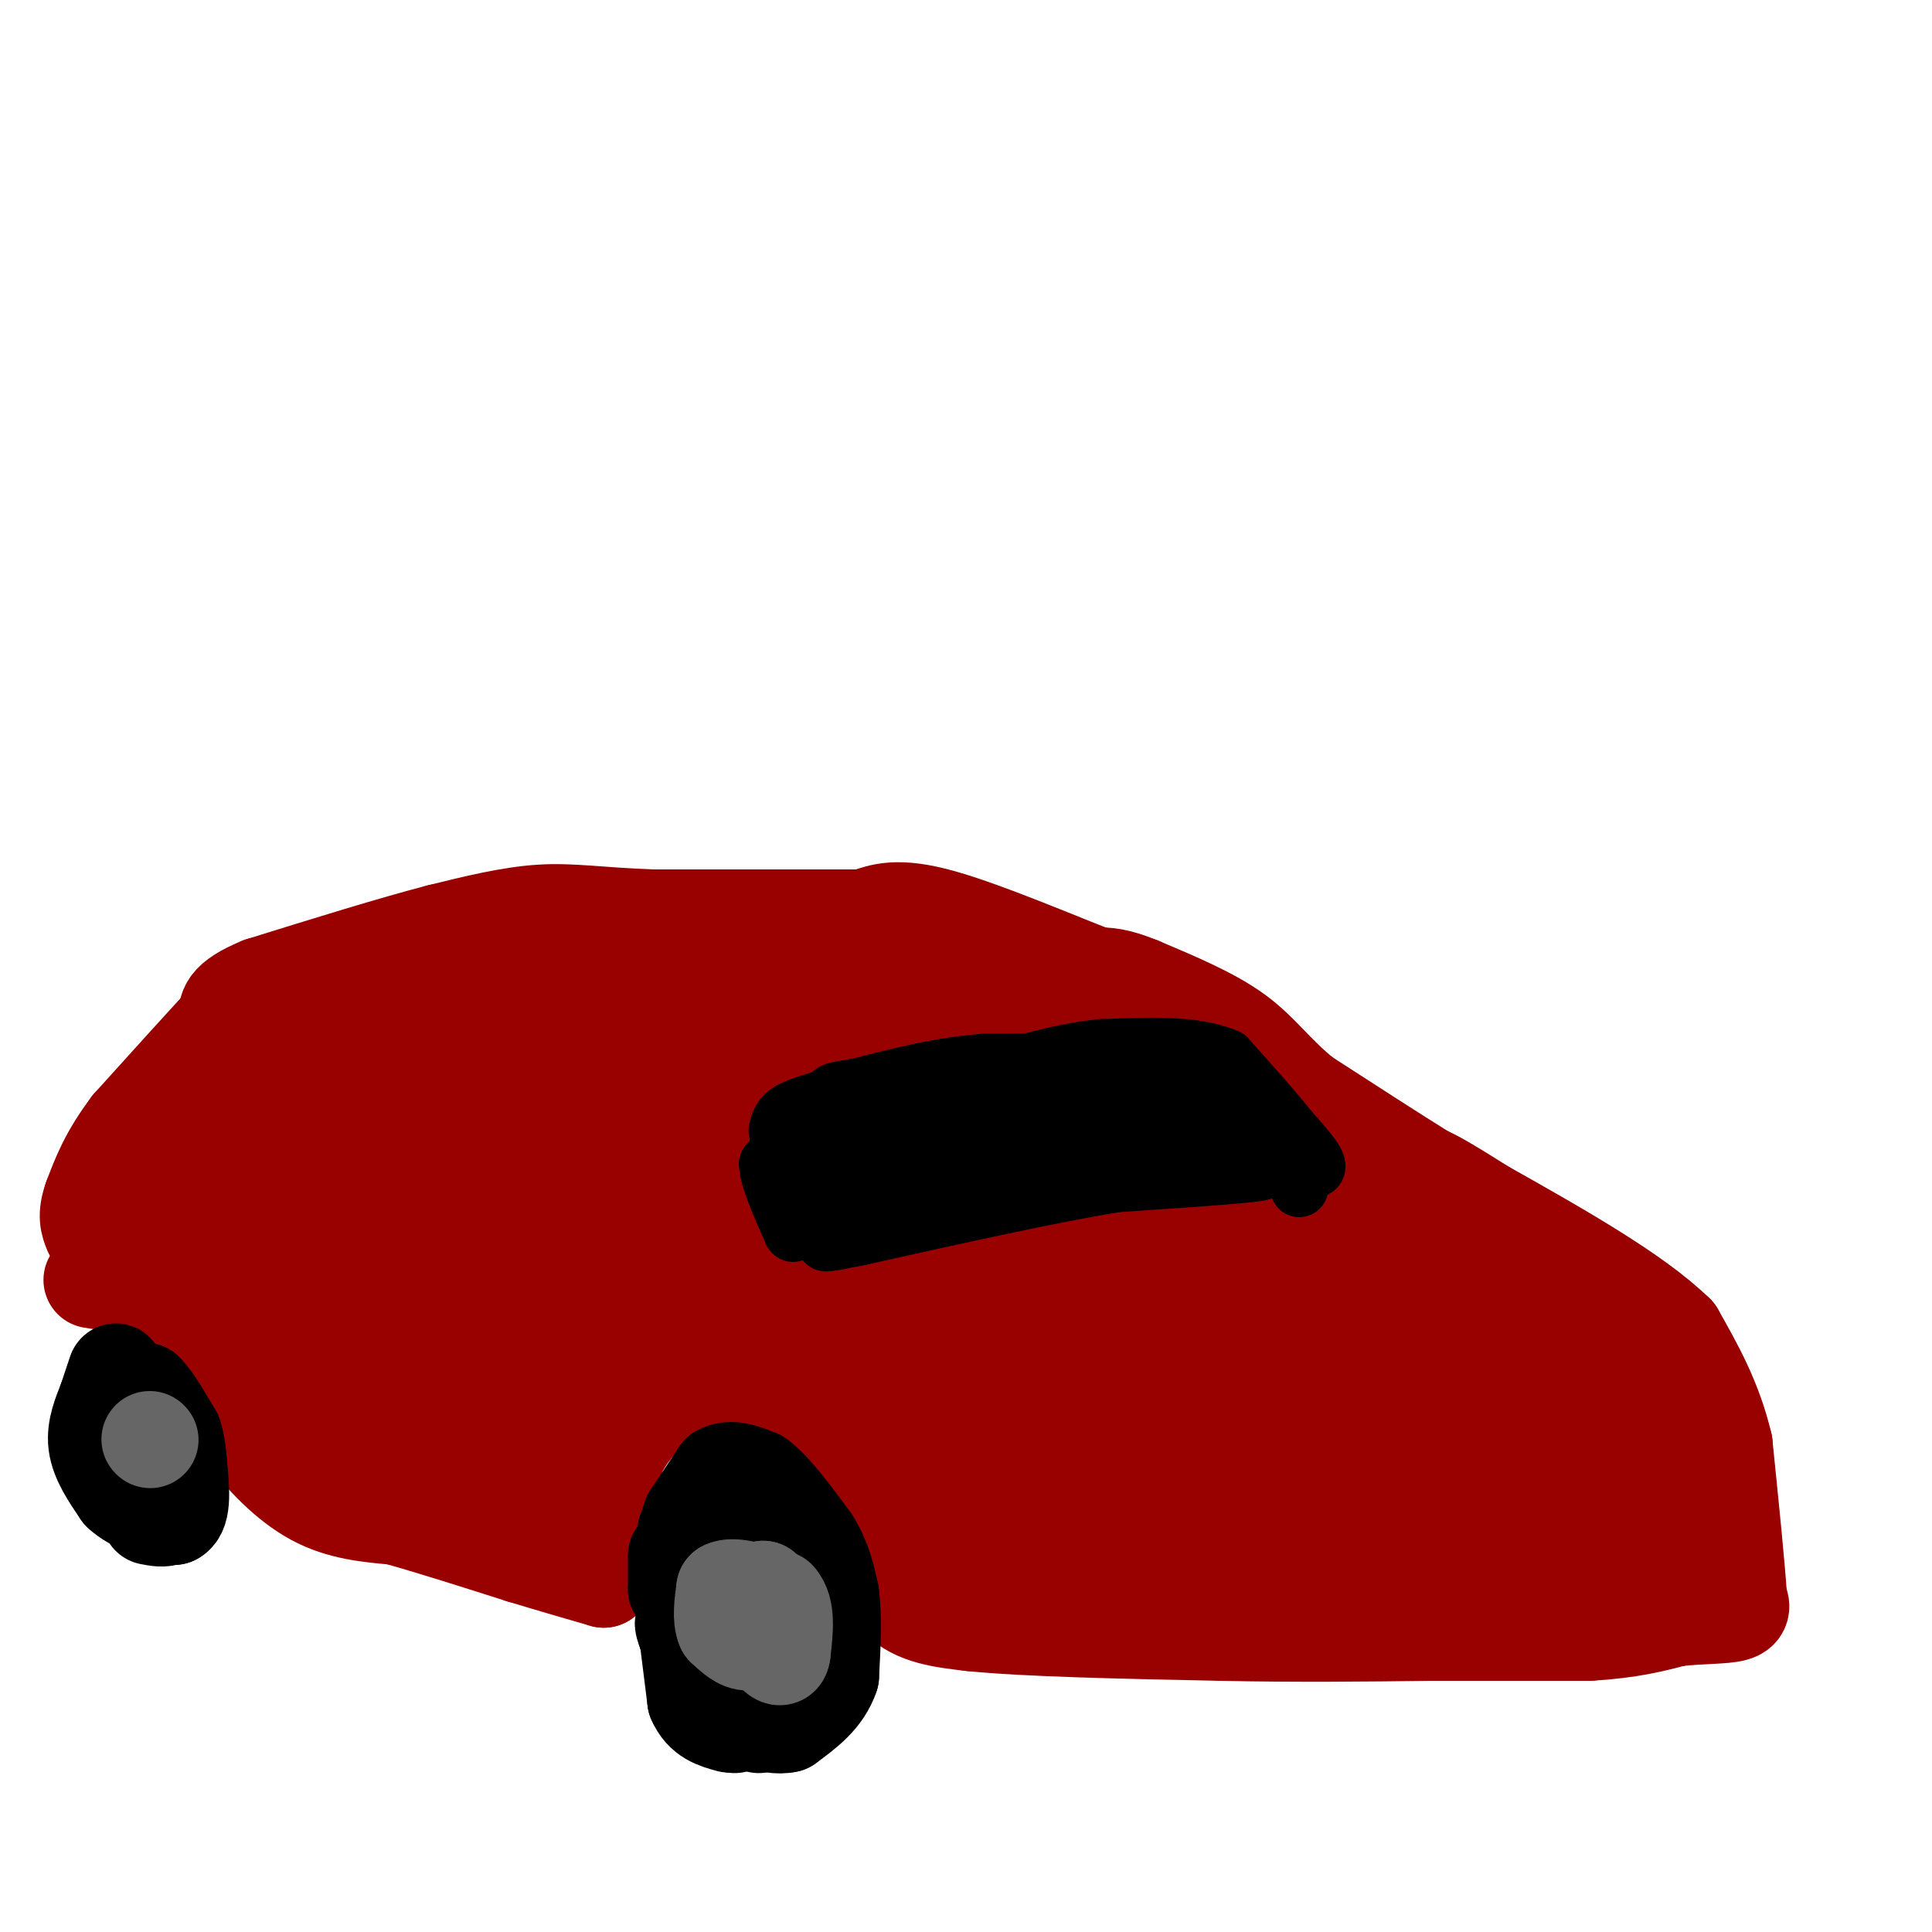 <svg viewBox='0 0 400 400' version='1.1' xmlns='http://www.w3.org/2000/svg' xmlns:xlink='http://www.w3.org/1999/xlink'><g fill='none' stroke='#990000' stroke-width='20' stroke-linecap='round' stroke-linejoin='round'><path d='M19,265c0.000,0.000 13.000,2.000 13,2'/><path d='M32,267c3.311,0.844 5.089,1.956 7,5c1.911,3.044 3.956,8.022 6,13'/><path d='M45,285c2.000,4.167 4.000,8.083 6,12'/><path d='M51,297c3.289,4.578 8.511,10.022 14,13c5.489,2.978 11.244,3.489 17,4'/><path d='M82,314c7.167,2.000 16.583,5.000 26,8'/><path d='M108,322c7.167,2.167 12.083,3.583 17,5'/><path d='M125,327c3.167,-3.167 2.583,-13.583 2,-24'/><path d='M127,303c2.333,-6.500 7.167,-10.750 12,-15'/><path d='M139,288c2.711,-3.089 3.489,-3.311 6,-3c2.511,0.311 6.756,1.156 11,2'/><path d='M156,287c4.833,2.833 11.417,8.917 18,15'/><path d='M174,302c4.000,4.500 5.000,8.250 6,12'/><path d='M180,314c2.000,4.833 4.000,10.917 6,17'/><path d='M186,331c3.500,3.667 9.250,4.333 15,5'/><path d='M201,336c11.167,1.167 31.583,1.583 52,2'/><path d='M253,338c15.833,0.333 29.417,0.167 43,0'/><path d='M296,338c12.667,0.000 22.833,0.000 33,0'/><path d='M329,338c8.500,-0.500 13.250,-1.750 18,-3'/><path d='M347,335c5.422,-0.556 9.978,-0.444 12,-1c2.022,-0.556 1.511,-1.778 1,-3'/><path d='M360,331c-0.333,-5.833 -1.667,-18.917 -3,-32'/><path d='M357,299c-2.167,-9.167 -6.083,-16.083 -10,-23'/><path d='M347,276c-8.333,-8.167 -24.167,-17.083 -40,-26'/><path d='M307,250c-8.667,-5.500 -10.333,-6.250 -12,-7'/><path d='M295,243c-6.167,-3.833 -15.583,-9.917 -25,-16'/><path d='M270,227c-6.111,-4.933 -8.889,-9.267 -14,-13c-5.111,-3.733 -12.556,-6.867 -20,-10'/><path d='M236,204c-4.833,-2.000 -6.917,-2.000 -9,-2'/><path d='M227,202c-7.800,-2.978 -22.800,-9.422 -32,-12c-9.200,-2.578 -12.600,-1.289 -16,0'/><path d='M179,190c-10.000,0.000 -27.000,0.000 -44,0'/><path d='M135,190c-11.022,-0.400 -16.578,-1.400 -23,-1c-6.422,0.400 -13.711,2.200 -21,4'/><path d='M91,193c-9.667,2.500 -23.333,6.750 -37,11'/><path d='M54,204c-7.333,3.000 -7.167,5.000 -7,7'/><path d='M47,211c-4.500,4.833 -12.250,13.417 -20,22'/><path d='M27,233c-4.667,6.167 -6.333,10.583 -8,15'/><path d='M19,248c-1.333,3.667 -0.667,5.333 0,7'/></g>
<g fill='none' stroke='#990000' stroke-width='28' stroke-linecap='round' stroke-linejoin='round'><path d='M63,226c5.470,-3.208 10.940,-6.417 19,-8c8.060,-1.583 18.708,-1.542 33,-2c14.292,-0.458 32.226,-1.417 46,0c13.774,1.417 23.387,5.208 33,9'/><path d='M194,225c14.067,4.244 32.733,10.356 42,17c9.267,6.644 9.133,13.822 9,21'/><path d='M245,263c3.408,4.279 7.429,4.477 -5,5c-12.429,0.523 -41.308,1.372 -57,4c-15.692,2.628 -18.198,7.037 -24,9c-5.802,1.963 -14.901,1.482 -24,1'/><path d='M135,282c-8.400,0.289 -17.400,0.511 -22,2c-4.600,1.489 -4.800,4.244 -5,7'/><path d='M108,291c-0.167,3.000 1.917,7.000 4,11'/><path d='M112,302c-1.333,0.422 -6.667,-4.022 -15,-7c-8.333,-2.978 -19.667,-4.489 -31,-6'/><path d='M66,289c-7.178,-4.933 -9.622,-14.267 -13,-20c-3.378,-5.733 -7.689,-7.867 -12,-10'/><path d='M41,259c-2.274,-5.833 -1.958,-15.417 0,-21c1.958,-5.583 5.560,-7.167 10,-9c4.440,-1.833 9.720,-3.917 15,-6'/><path d='M66,223c13.071,-1.536 38.250,-2.375 56,-2c17.750,0.375 28.071,1.964 36,4c7.929,2.036 13.464,4.518 19,7'/><path d='M177,232c5.833,2.167 10.917,4.083 16,6'/><path d='M193,238c5.867,0.444 12.533,-1.444 20,1c7.467,2.444 15.733,9.222 24,16'/><path d='M237,255c-18.167,0.000 -75.583,-8.000 -133,-16'/><path d='M104,239c-29.333,-2.833 -36.167,-1.917 -43,-1'/><path d='M61,238c-3.250,2.548 10.125,9.417 18,14c7.875,4.583 10.250,6.881 22,7c11.750,0.119 32.875,-1.940 54,-4'/><path d='M155,255c17.111,1.111 32.889,5.889 18,8c-14.889,2.111 -60.444,1.556 -106,1'/><path d='M67,264c-12.167,0.333 10.417,0.667 33,1'/><path d='M100,265c5.500,1.667 2.750,5.333 0,9'/><path d='M100,274c-1.778,-8.067 -6.222,-32.733 -6,-45c0.222,-12.267 5.111,-12.133 10,-12'/><path d='M104,217c5.200,-4.533 13.200,-9.867 20,-12c6.800,-2.133 12.400,-1.067 18,0'/><path d='M142,205c10.489,0.133 27.711,0.467 41,3c13.289,2.533 22.644,7.267 32,12'/><path d='M215,220c11.289,4.000 23.511,8.000 37,15c13.489,7.000 28.244,17.000 43,27'/><path d='M295,262c10.667,7.833 15.833,13.917 21,20'/><path d='M316,282c7.167,7.500 14.583,16.250 22,25'/><path d='M338,307c4.267,5.756 3.933,7.644 3,9c-0.933,1.356 -2.467,2.178 -4,3'/><path d='M337,319c-13.167,1.167 -44.083,2.583 -75,4'/><path d='M262,323c-21.333,0.500 -37.167,-0.250 -53,-1'/><path d='M209,322c-12.511,-3.400 -17.289,-11.400 -20,-17c-2.711,-5.600 -3.356,-8.800 -4,-12'/><path d='M185,293c9.000,-6.667 33.500,-17.333 58,-28'/><path d='M243,265c15.733,-6.000 26.067,-7.000 34,-6c7.933,1.000 13.467,4.000 19,7'/><path d='M296,266c7.578,1.933 17.022,3.267 23,6c5.978,2.733 8.489,6.867 11,11'/><path d='M330,283c4.244,4.378 9.356,9.822 9,13c-0.356,3.178 -6.178,4.089 -12,5'/><path d='M327,301c-18.167,1.500 -57.583,2.750 -97,4'/><path d='M230,305c-17.667,0.489 -13.333,-0.289 -11,-2c2.333,-1.711 2.667,-4.356 3,-7'/><path d='M222,296c2.488,-2.881 7.208,-6.583 11,-9c3.792,-2.417 6.655,-3.548 15,-4c8.345,-0.452 22.173,-0.226 36,0'/><path d='M284,283c8.000,0.889 10.000,3.111 8,5c-2.000,1.889 -8.000,3.444 -14,5'/><path d='M278,293c-7.244,0.333 -18.356,-1.333 -30,0c-11.644,1.333 -23.822,5.667 -36,10'/><path d='M212,303c-6.726,-1.405 -5.542,-9.917 -5,-14c0.542,-4.083 0.440,-3.738 -8,-8c-8.440,-4.262 -25.220,-13.131 -42,-22'/><path d='M157,259c-15.833,-11.833 -34.417,-30.417 -53,-49'/><path d='M104,210c-11.000,-9.500 -12.000,-8.750 -13,-8'/></g>
<g fill='none' stroke='#000000' stroke-width='20' stroke-linecap='round' stroke-linejoin='round'><path d='M140,322c0.000,0.000 0.000,7.000 0,7'/><path d='M140,329c0.333,-0.833 1.167,-6.417 2,-12'/><path d='M142,317c0.000,0.000 0.100,0.100 0.1,0.1'/><path d='M142,317c0.000,0.000 1.000,-3.000 1,-3'/><path d='M143,314c0.000,0.000 6.000,-9.000 6,-9'/><path d='M149,305c2.333,-1.333 5.167,-0.167 8,1'/><path d='M157,306c3.167,2.333 7.083,7.667 11,13'/><path d='M168,319c2.500,4.000 3.250,7.500 4,11'/><path d='M172,330c0.667,4.667 0.333,10.833 0,17'/><path d='M172,347c-1.500,4.500 -5.250,7.250 -9,10'/><path d='M163,357c-3.756,0.889 -8.644,-1.889 -11,-4c-2.356,-2.111 -2.178,-3.556 -2,-5'/><path d='M150,348c-0.667,-4.000 -1.333,-11.500 -2,-19'/><path d='M148,329c0.889,-3.311 4.111,-2.089 6,0c1.889,2.089 2.444,5.044 3,8'/><path d='M157,337c0.511,2.444 0.289,4.556 0,3c-0.289,-1.556 -0.644,-6.778 -1,-12'/><path d='M156,328c-1.333,-2.500 -4.167,-2.750 -7,-3'/><path d='M149,325c-0.833,-0.833 0.583,-1.417 2,-2'/><path d='M151,323c0.000,0.000 -5.000,13.000 -5,13'/><path d='M146,336c-0.833,4.167 -0.417,8.083 0,12'/><path d='M146,348c0.333,2.500 1.167,2.750 2,3'/><path d='M148,351c-0.667,-1.667 -3.333,-7.333 -6,-13'/><path d='M142,338c-1.000,-2.500 -0.500,-2.250 0,-2'/><path d='M142,336c0.000,0.000 0.100,0.100 0.1,0.1'/><path d='M142,336c0.000,0.000 2.000,16.000 2,16'/><path d='M144,352c1.500,3.500 4.250,4.250 7,5'/><path d='M157,357c0.000,0.000 0.100,0.100 0.1,0.1'/><path d='M152,357c0.000,0.000 0.100,0.100 0.1,0.1'/><path d='M24,284c0.000,0.000 -2.000,6.000 -2,6'/><path d='M22,290c-0.978,2.489 -2.422,5.711 -2,9c0.422,3.289 2.711,6.644 5,10'/><path d='M25,309c2.667,2.500 6.833,3.750 11,5'/><path d='M36,314c2.000,-1.000 1.500,-6.000 1,-11'/><path d='M37,303c-0.244,-3.578 -1.356,-7.022 -3,-9c-1.644,-1.978 -3.822,-2.489 -6,-3'/><path d='M28,291c-1.167,-0.833 -1.083,-1.417 -1,-2'/><path d='M27,289c0.333,-0.500 1.667,-0.750 3,-1'/><path d='M30,288c1.500,1.333 3.750,5.167 6,9'/><path d='M36,297c1.167,3.500 1.083,7.750 1,12'/><path d='M37,309c-0.111,2.978 -0.889,4.422 -2,5c-1.111,0.578 -2.556,0.289 -4,0'/></g>
<g fill='none' stroke='#666666' stroke-width='20' stroke-linecap='round' stroke-linejoin='round'><path d='M31,298c0.000,0.000 0.100,0.100 0.1,0.1'/><path d='M162,336c0.000,0.000 0.100,0.100 0.1,0.1'/><path d='M159,336c0.000,0.000 -6.000,-5.000 -6,-5'/><path d='M157,336c0.000,0.000 0.100,0.100 0.1,0.1'/><path d='M157,336c0.000,0.000 1.000,-7.000 1,-7'/><path d='M158,329c0.333,0.000 0.667,3.500 1,7'/><path d='M159,336c-0.511,2.111 -2.289,3.889 -4,4c-1.711,0.111 -3.356,-1.444 -5,-3'/><path d='M150,337c-0.833,-1.833 -0.417,-4.917 0,-8'/><path d='M150,329c1.833,-1.000 6.417,0.500 11,2'/><path d='M161,331c2.000,2.167 1.500,6.583 1,11'/><path d='M162,342c-0.167,1.833 -1.083,0.917 -2,0'/></g>
<g fill='none' stroke='#000000' stroke-width='12' stroke-linecap='round' stroke-linejoin='round'><path d='M172,229c0.000,0.000 4.000,14.000 4,14'/><path d='M175,231c0.000,0.000 34.000,-6.000 34,-6'/><path d='M209,225c10.167,-1.167 18.583,-1.083 27,-1'/><path d='M236,224c5.667,-0.167 6.333,-0.083 7,0'/><path d='M243,224c3.489,0.089 8.711,0.311 12,2c3.289,1.689 4.644,4.844 6,8'/><path d='M261,234c2.133,2.622 4.467,5.178 4,5c-0.467,-0.178 -3.733,-3.089 -7,-6'/><path d='M258,233c-1.578,-2.000 -2.022,-4.000 -6,-6c-3.978,-2.000 -11.489,-4.000 -19,-6'/><path d='M233,221c-8.000,-1.167 -18.500,-1.083 -29,-1'/><path d='M204,220c-9.167,0.667 -17.583,2.833 -26,5'/><path d='M178,225c-5.378,0.956 -5.822,0.844 -6,2c-0.178,1.156 -0.089,3.578 0,6'/><path d='M172,233c0.167,3.167 0.583,8.083 1,13'/><path d='M173,246c0.000,2.167 -0.500,1.083 -1,0'/><path d='M172,246c-1.222,-0.400 -3.778,-1.400 -5,-4c-1.222,-2.600 -1.111,-6.800 -1,-11'/><path d='M166,231c4.000,-2.833 14.500,-4.417 25,-6'/><path d='M191,225c12.667,-1.000 31.833,-0.500 51,0'/><path d='M242,225c9.578,-0.089 8.022,-0.311 9,2c0.978,2.311 4.489,7.156 8,12'/><path d='M259,239c1.548,2.500 1.417,2.750 2,3c0.583,0.250 1.881,0.500 -3,1c-4.881,0.500 -15.940,1.250 -27,2'/><path d='M231,245c-13.333,2.167 -33.167,6.583 -53,11'/><path d='M178,256c-9.631,1.952 -7.208,1.333 -6,0c1.208,-1.333 1.202,-3.381 4,-5c2.798,-1.619 8.399,-2.810 14,-4'/><path d='M190,247c12.622,-3.289 37.178,-9.511 50,-12c12.822,-2.489 13.911,-1.244 15,0'/><path d='M255,235c5.333,1.167 11.167,4.083 17,7'/><path d='M272,242c2.000,-0.167 -1.500,-4.083 -5,-8'/><path d='M267,234c-3.000,-3.833 -8.000,-9.417 -13,-15'/><path d='M254,219c-6.500,-2.833 -16.250,-2.417 -26,-2'/><path d='M228,217c-9.000,0.833 -18.500,3.917 -28,7'/><path d='M200,224c-4.000,1.000 0.000,0.000 4,-1'/><path d='M204,223c5.111,-0.911 15.889,-2.689 22,-2c6.111,0.689 7.556,3.844 9,7'/><path d='M235,228c-4.833,2.167 -21.417,4.083 -38,6'/><path d='M197,234c-9.167,1.667 -13.083,2.833 -17,4'/><path d='M180,238c-5.500,0.833 -10.750,0.917 -16,1'/><path d='M164,239c-3.500,0.500 -4.250,1.250 -5,2'/><path d='M159,241c0.000,2.667 2.500,8.333 5,14'/><path d='M164,255c0.667,1.333 -0.167,-2.333 -1,-6'/><path d='M163,249c-0.500,-3.500 -1.250,-9.250 -2,-15'/><path d='M161,234c0.500,-3.333 2.750,-4.167 5,-5'/><path d='M166,229c4.167,-1.667 12.083,-3.333 20,-5'/><path d='M186,224c7.167,-0.833 15.083,-0.417 23,0'/><path d='M209,224c8.822,-0.400 19.378,-1.400 29,1c9.622,2.400 18.311,8.200 27,14'/><path d='M265,239c5.167,3.500 4.583,5.250 4,7'/></g>
</svg>